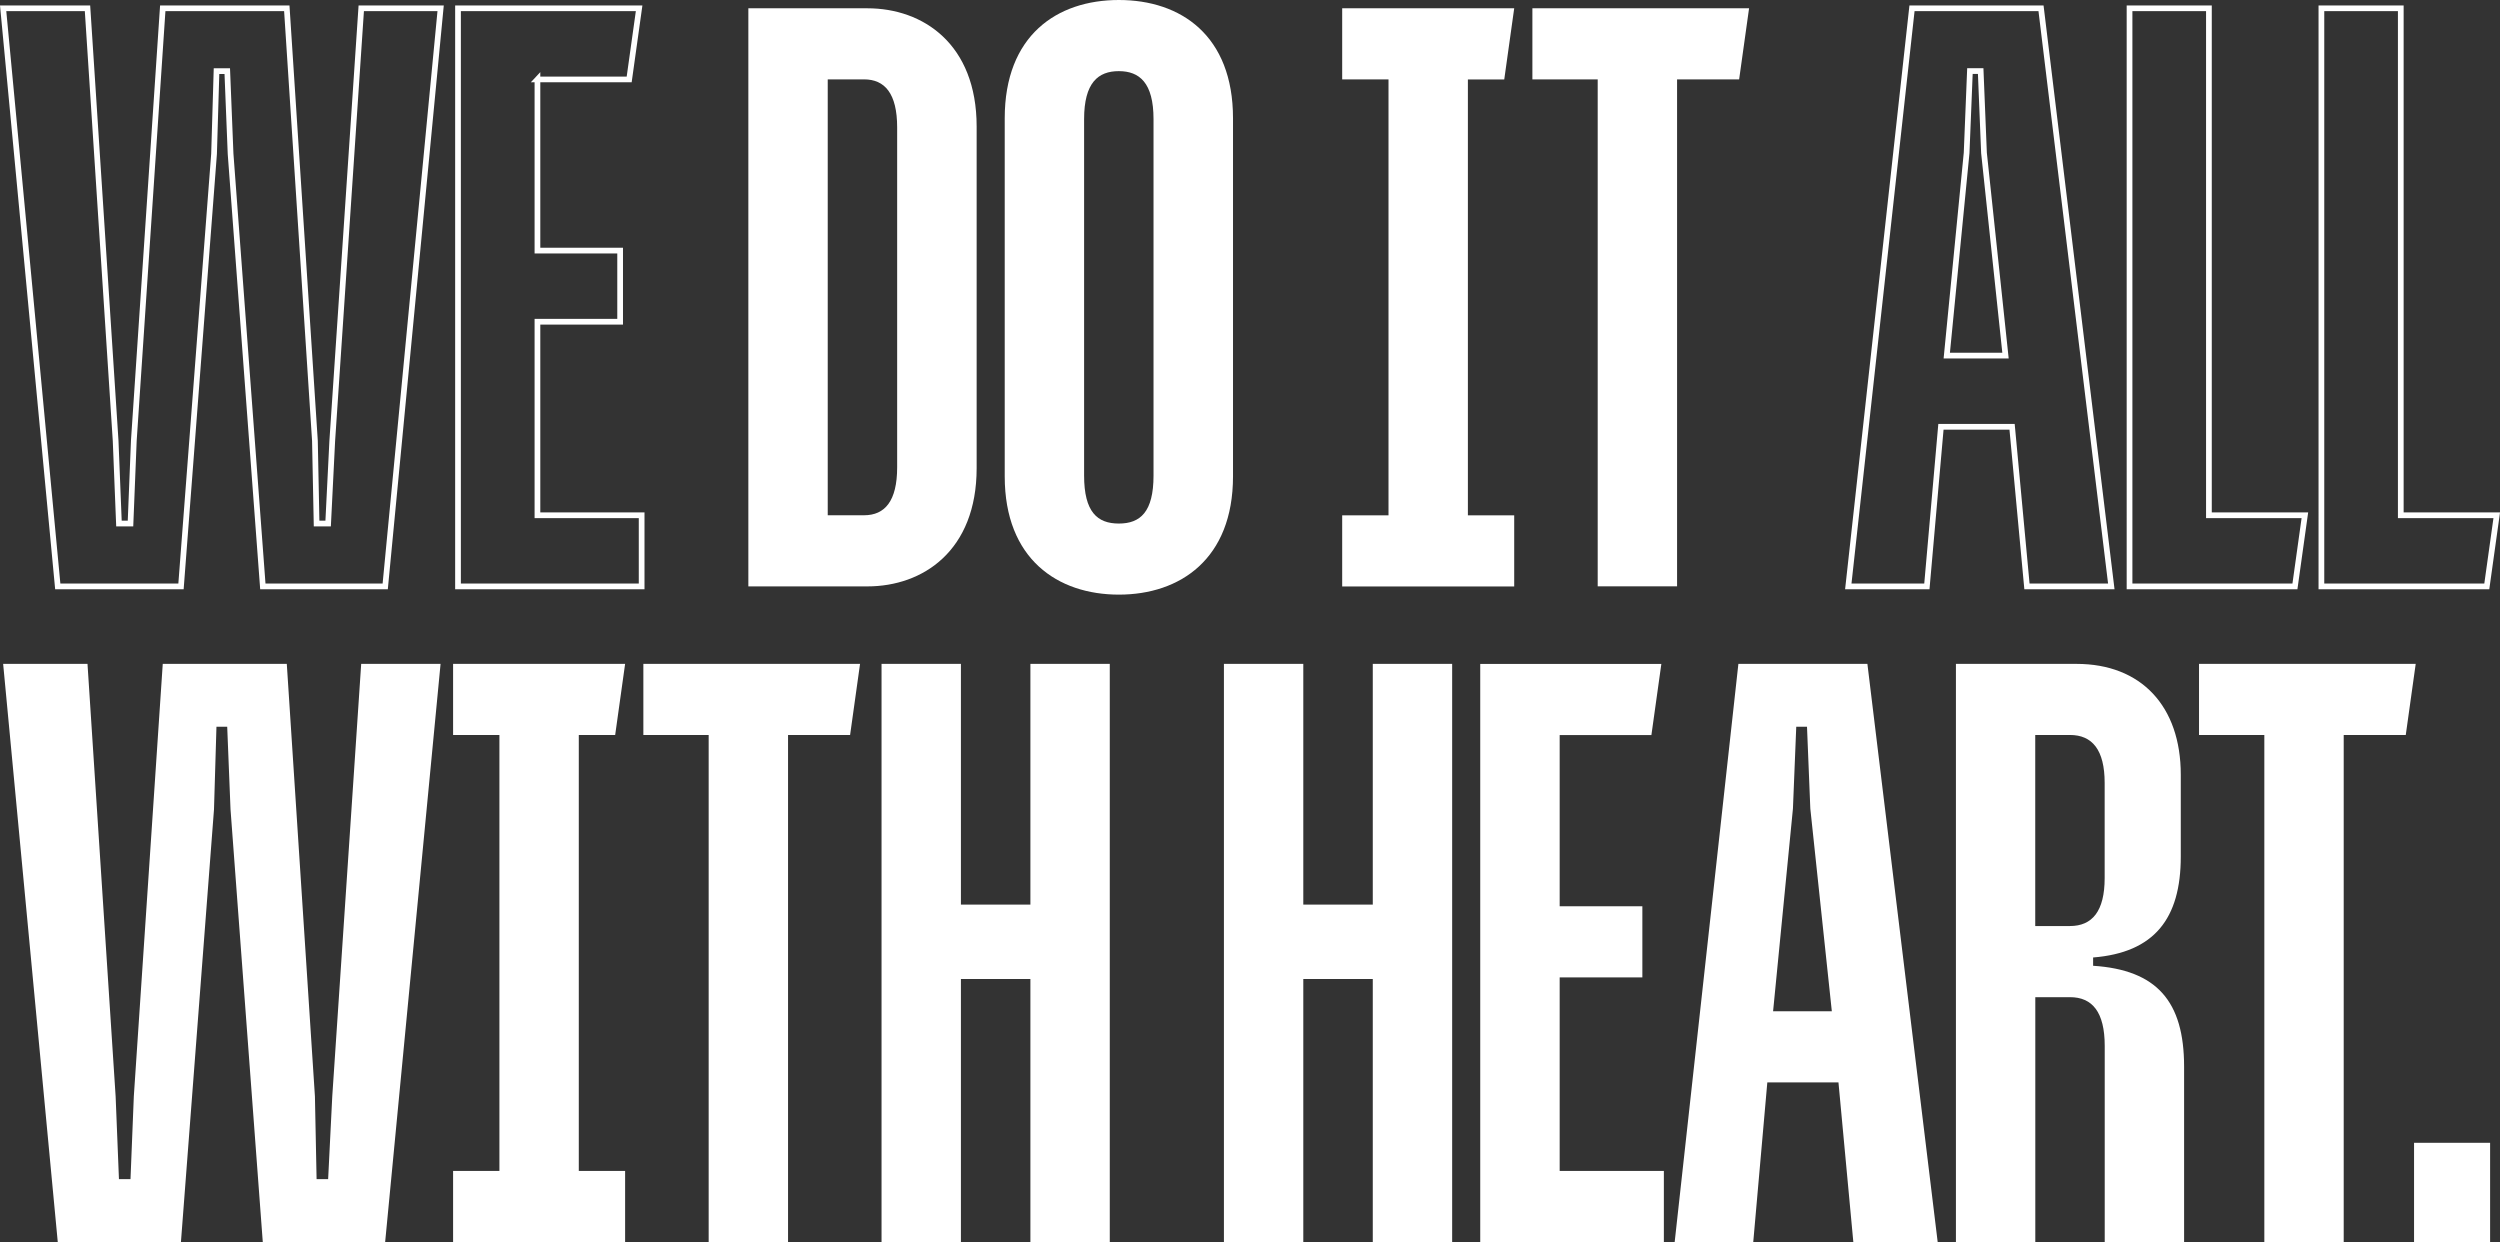 <?xml version="1.0" encoding="UTF-8"?><svg id="Layer_2" xmlns="http://www.w3.org/2000/svg" viewBox="0 0 437.16 217.18"><rect x="0" y="0" width="437.16" height="217.18" fill="#333333" stroke="none"/><defs><style>.cls-1{fill:none;stroke:#fff;stroke-miterlimit:10;}.cls-2{fill:#fff;stroke-width:0px;}</style></defs><g id="Layer_1-2"><path class="cls-1" d="M23.4,77.08L28.46,1.45h21.69l4.92,75.64.29,14.46h2.02l.72-14.46L63.17,1.45h13.88l-9.69,101.09h-21.4l-5.64-75.64-.58-14.46h-1.88l-.43,14.46-5.78,75.64H10.1L.55,1.45h14.75l4.92,75.64.58,14.46h2.02l.58-14.46Z"/><path class="cls-1" d="M93.98,13.88v29.94h14.46v12.44h-14.46v33.84h18.22v12.44h-32.11V1.45h31.67l-1.74,12.44h-16.05Z"/><path class="cls-2" d="M130.86,1.45h20.83c9.69,0,19.09,6.22,19.09,20.68v59.73c0,14.46-9.4,20.68-19.09,20.68h-20.83V1.45ZM144.74,90.1h6.36c3.62,0,5.78-2.46,5.78-8.39V22.27c0-5.93-2.17-8.39-5.78-8.39h-6.36v76.22Z"/><path class="cls-2" d="M175.69,83.3V20.68c0-14.46,9.11-20.68,19.96-20.68s19.96,6.22,19.96,20.68v62.62c0,14.46-9.26,20.68-19.96,20.68s-19.96-6.22-19.96-20.68ZM189.57,20.83v62.33c0,6.36,2.31,8.39,6.07,8.39s6.07-2.02,6.07-8.39V20.83c0-6.36-2.46-8.39-6.07-8.39s-6.07,2.02-6.07,8.39Z"/><path class="cls-2" d="M264.78,1.45l-1.74,12.44h-6.36v76.22h8.1v12.44h-30.08v-12.44h8.1V13.88h-8.1V1.45h30.08Z"/><path class="cls-2" d="M304.11,13.88h-10.85v88.65h-13.88V13.88h-11.42V1.45h37.89l-1.74,12.44Z"/><path class="cls-1" d="M336.94,102.54h-13.74L334.34,1.45h22.56l12.29,101.09h-14.75l-2.6-27.91h-12.44l-2.46,27.91ZM343.89,26.75l-3.47,35.43h10.27l-3.76-35.43-.58-14.32h-1.88l-.58,14.32Z"/><path class="cls-1" d="M386.26,1.45v88.65h16.78l-1.74,12.44h-28.92V1.45h13.88Z"/><path class="cls-1" d="M419.81,1.45v88.65h16.78l-1.74,12.44h-28.92V1.45h13.88Z"/><path class="cls-2" d="M23.4,191.73l5.06-75.64h21.69l4.92,75.64.29,14.46h2.02l.72-14.46,5.06-75.64h13.88l-9.69,101.09h-21.4l-5.64-75.64-.58-14.46h-1.88l-.43,14.46-5.78,75.64H10.1L.55,116.09h14.75l4.92,75.64.58,14.46h2.02l.58-14.46Z"/><path class="cls-2" d="M109.31,116.09l-1.74,12.44h-6.36v76.22h8.1v12.44h-30.08v-12.44h8.1v-76.22h-8.1v-12.44h30.08Z"/><path class="cls-2" d="M148.65,128.53h-10.85v88.65h-13.88v-88.65h-11.42v-12.44h37.89l-1.74,12.44Z"/><path class="cls-2" d="M194.06,116.09v101.09h-13.88v-45.99h-12.15v45.99h-13.88v-101.09h13.88v42.09h12.15v-42.09h13.88Z"/><path class="cls-2" d="M253.93,116.09v101.09h-13.88v-45.99h-12.15v45.99h-13.88v-101.09h13.88v42.09h12.15v-42.09h13.88Z"/><path class="cls-2" d="M272.73,128.53v29.94h14.46v12.44h-14.46v33.84h18.22v12.44h-32.11v-101.09h31.67l-1.74,12.44h-16.05Z"/><path class="cls-2" d="M306.58,217.18h-13.74l11.14-101.09h22.56l12.29,101.09h-14.75l-2.6-27.91h-12.44l-2.46,27.91ZM313.52,141.4l-3.47,35.43h10.27l-3.76-35.43-.58-14.32h-1.88l-.58,14.32Z"/><path class="cls-2" d="M342.01,116.09h21.11c11.28,0,18.22,7.38,18.22,19.38v14.32c0,10.85-4.63,16.78-15.33,17.64v1.45c11.14.72,15.91,6.22,15.91,17.64v30.66h-13.88v-34.28c0-5.93-2.17-8.53-6.07-8.53h-6.07v42.81h-13.88v-101.09ZM355.89,161.93h6.07c3.9,0,6.07-2.6,6.07-8.39v-16.63c0-5.79-2.17-8.39-6.07-8.39h-6.07v33.41Z"/><path class="cls-2" d="M420.68,128.53h-10.85v88.65h-13.88v-88.65h-11.42v-12.44h37.89l-1.74,12.44Z"/><path class="cls-2" d="M422.13,217.18v-17.35h13.3v17.35h-13.3Z"/></g></svg>